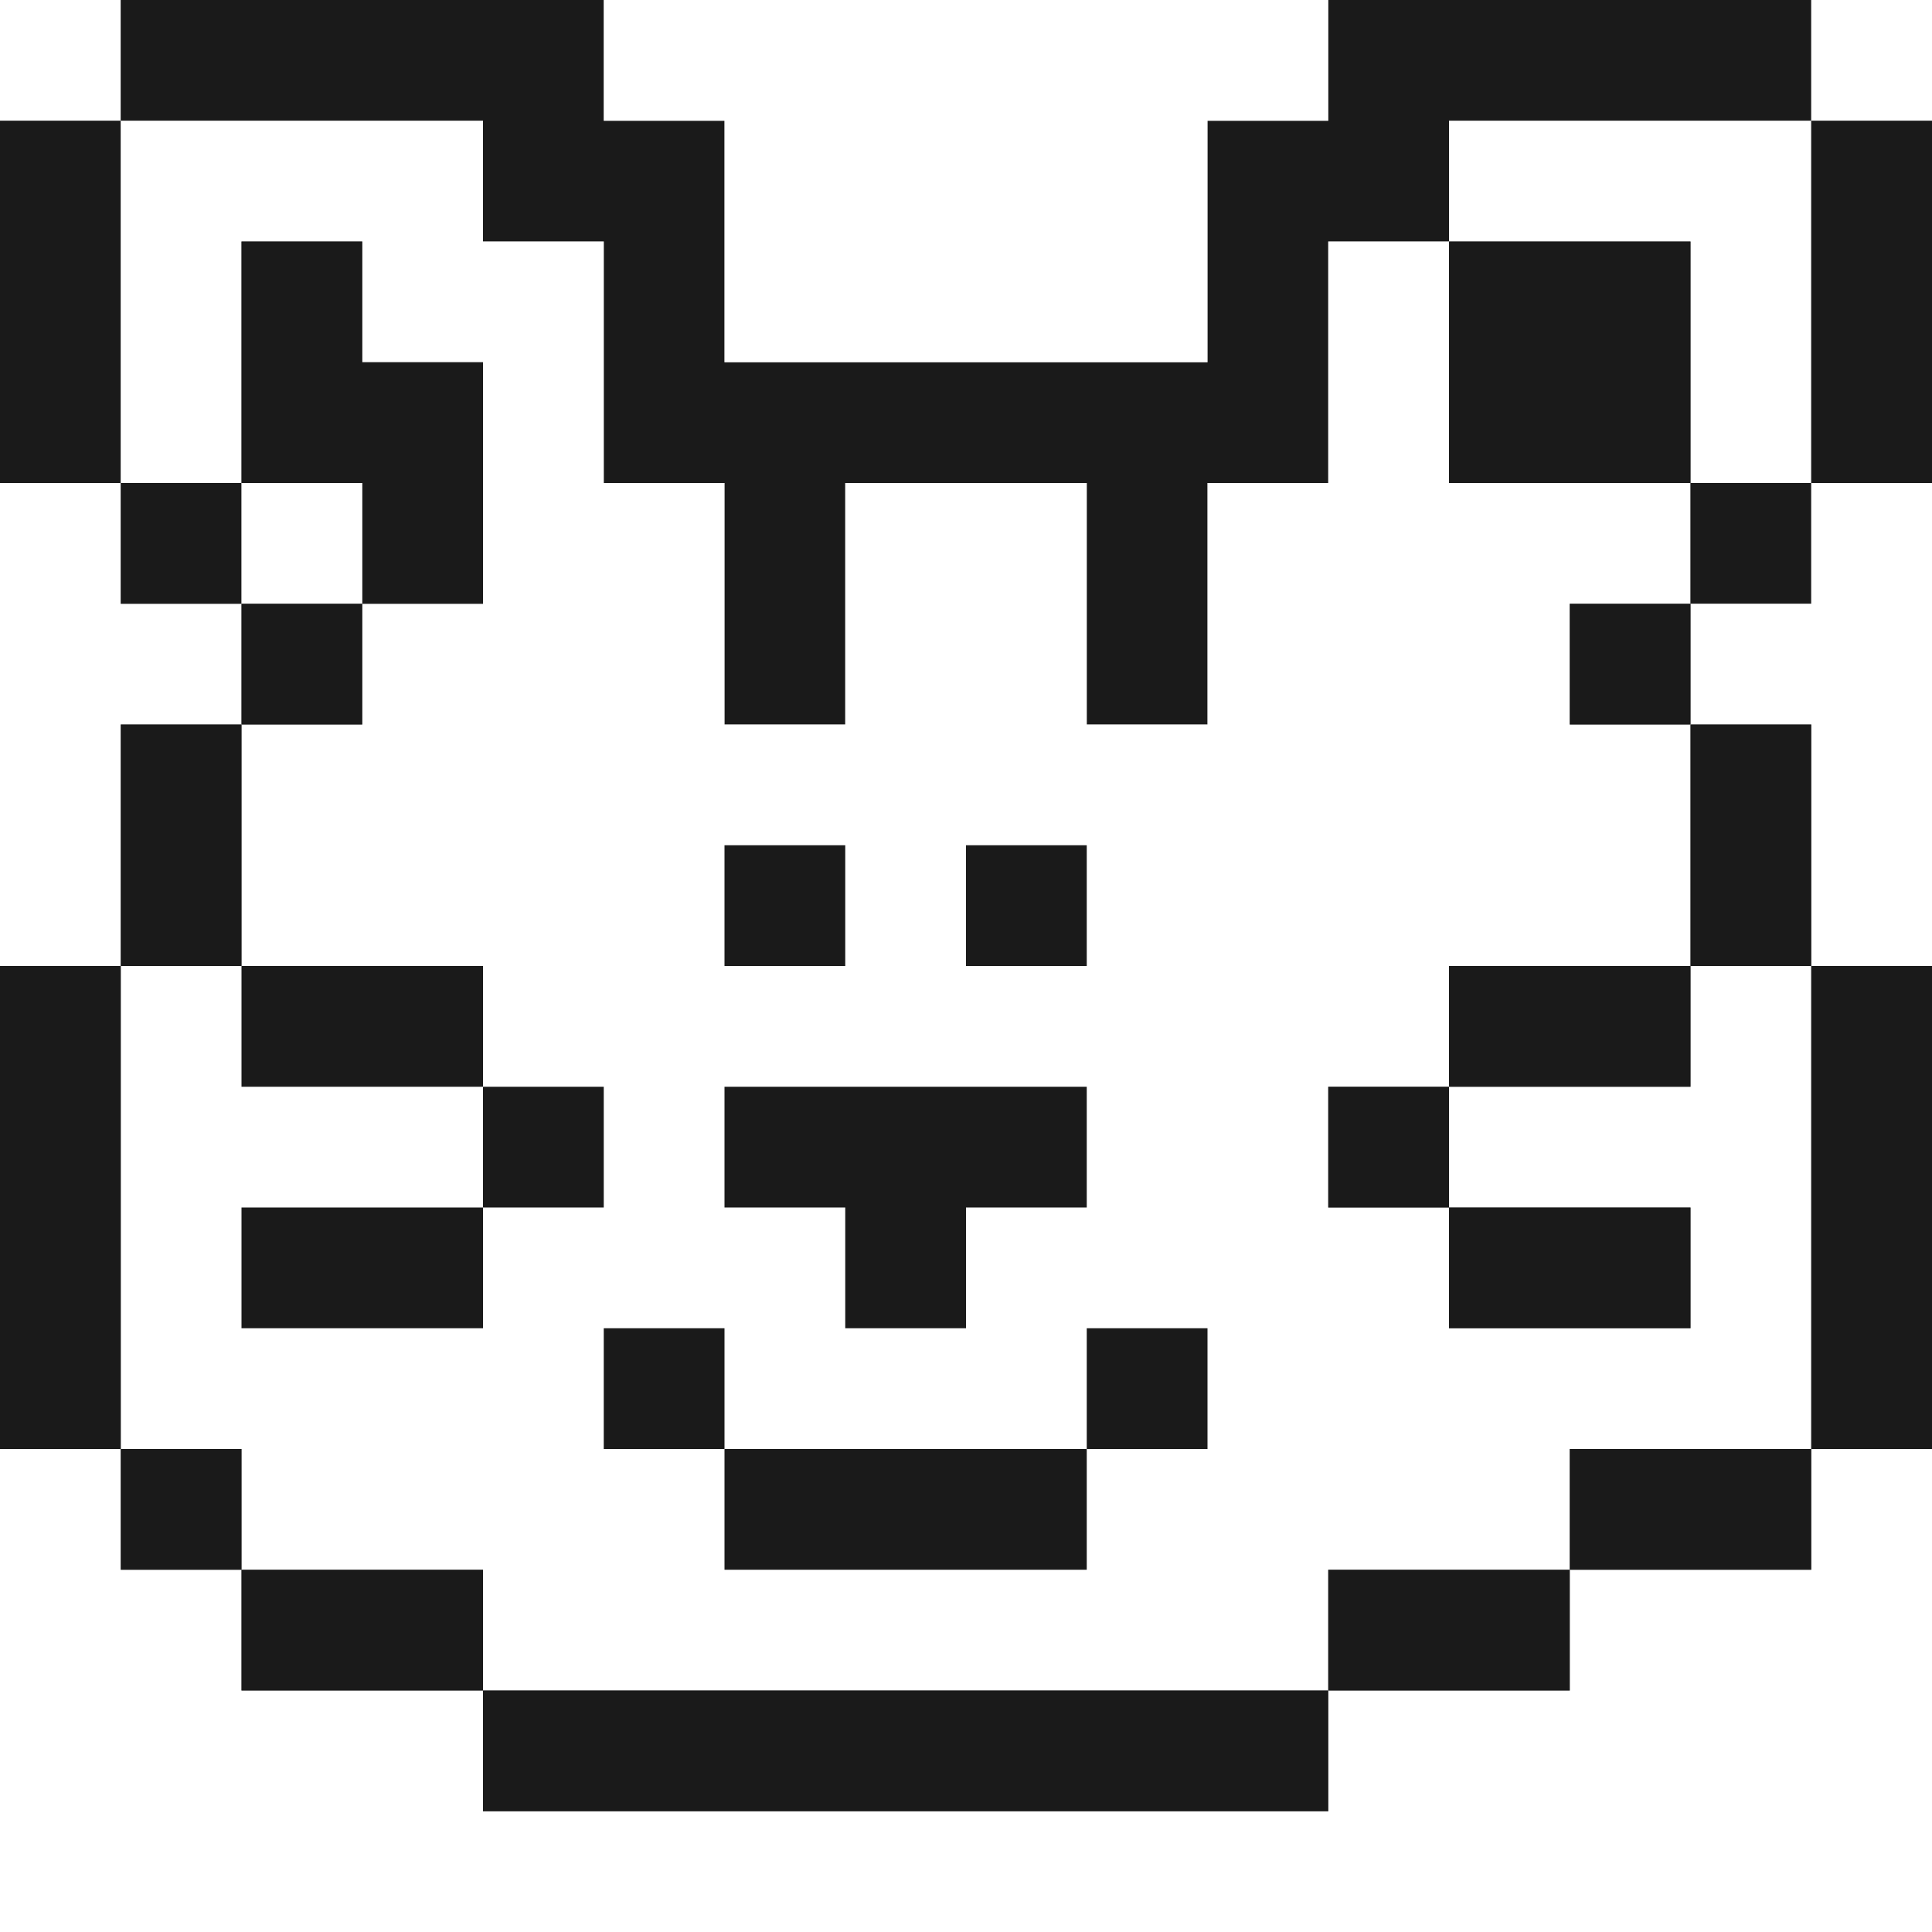 <?xml version="1.0" encoding="utf-8"?><!-- Скачано с сайта svg4.ru / Downloaded from svg4.ru -->
<svg width="800px" height="800px" viewBox="0 0 32 32" id="tigerface_Light" data-name="tigerface/Light" xmlns="http://www.w3.org/2000/svg">
  <rect x="0" y="0" width="32" height="32" fill="#808080" stroke="none"/>
  <path id="Path" d="M0,0H2V2H0Z" fill="#ffffff"/>
  <path id="Path-2" data-name="Path" d="M0,0H8V2h2V6h8V2h2V0h8V2H22V4H20V8H18v4H16V8H12v4H10V8H8V4H6V2H0Z" transform="translate(2)" fill="#1a1a1a"/>
  <path id="Path-3" data-name="Path" d="M0,0H12V2H10V6H2V2H0Z" transform="translate(10)" fill="#ffffff"/>
  <path id="Path-4" data-name="Path" d="M0,0H2V2H0Z" transform="translate(30)" fill="#ffffff"/>
  <path id="Path-5" data-name="Path" d="M0,0H2V6H0Z" transform="translate(0 2)" fill="#1a1a1a"/>
  <path id="Path-6" data-name="Path" d="M0,0H6V2H8V6h2v4h2V6h4v4h2V6h2V2h2V6h4V8H24v2h2v4H22v2H20v2h2v2h4V18H22V16h4V14h2v8H24v2H20v2H6V24H2V22H0V14H2V10H4V8H6V4H4V2H2V6H0Z" transform="translate(2 2)" fill="#ffffff"/>
  <path id="Path-7" data-name="Path" d="M0,0H6V6H4V2H0Z" transform="translate(24 2)" fill="#ffffff"/>
  <path id="Path-8" data-name="Path" d="M0,0H2V6H0Z" transform="translate(30 2)" fill="#1a1a1a"/>
  <path id="Path-9" data-name="Path" d="M0,0H2V2H4V6H2V4H0Z" transform="translate(4 4)" fill="#1a1a1a"/>
  <path id="Path-10" data-name="Path" d="M0,0H4V4H0Z" transform="translate(24 4)" fill="#1a1a1a"/>
  <path id="Path-11" data-name="Path" d="M0,0H2V2H4V4H2V8H0Z" transform="translate(0 8)" fill="#ffffff"/>
  <path id="Path-12" data-name="Path" d="M0,0H2V2H0Z" transform="translate(2 8)" fill="#1a1a1a"/>
  <path id="Path-13" data-name="Path" d="M0,0H2V2H0Z" transform="translate(4 8)" fill="#ffffff"/>
  <path id="Path-14" data-name="Path" d="M0,0H2V2H0Z" transform="translate(28 8)" fill="#1a1a1a"/>
  <path id="Path-15" data-name="Path" d="M2,0H4V8H2V4H0V2H2Z" transform="translate(28 8)" fill="#ffffff"/>
  <path id="Path-16" data-name="Path" d="M0,0H2V2H0Z" transform="translate(4 10)" fill="#1a1a1a"/>
  <path id="Path-17" data-name="Path" d="M0,0H2V2H0Z" transform="translate(26 10)" fill="#1a1a1a"/>
  <path id="Path-18" data-name="Path" d="M0,0H2V4H0Z" transform="translate(2 12)" fill="#1a1a1a"/>
  <path id="Path-19" data-name="Path" d="M0,0H2V4H0Z" transform="translate(28 12)" fill="#1a1a1a"/>
  <path id="Path-20" data-name="Path" d="M0,0H2V2H0Z" transform="translate(12 14)" fill="#1a1a1a"/>
  <path id="Path-21" data-name="Path" d="M0,0H2V2H0Z" transform="translate(16 14)" fill="#1a1a1a"/>
  <path id="Path-22" data-name="Path" d="M0,0H2V8H0Z" transform="translate(0 16)" fill="#1a1a1a"/>
  <path id="Path-23" data-name="Path" d="M0,0H4V2H0Z" transform="translate(4 16)" fill="#1a1a1a"/>
  <path id="Path-24" data-name="Path" d="M0,0H4V2H0Z" transform="translate(24 16)" fill="#1a1a1a"/>
  <path id="Path-25" data-name="Path" d="M0,0H2V8H0Z" transform="translate(30 16)" fill="#1a1a1a"/>
  <path id="Path-26" data-name="Path" d="M0,0H2V2H0Z" transform="translate(8 18)" fill="#1a1a1a"/>
  <path id="Path-27" data-name="Path" d="M0,0H6V2H4V4H2V2H0Z" transform="translate(12 18)" fill="#1a1a1a"/>
  <path id="Path-28" data-name="Path" d="M0,0H2V2H0Z" transform="translate(22 18)" fill="#1a1a1a"/>
  <path id="Path-29" data-name="Path" d="M0,0H4V2H0Z" transform="translate(4 20)" fill="#1a1a1a"/>
  <path id="Path-30" data-name="Path" d="M0,0H4V2H0Z" transform="translate(24 20)" fill="#1a1a1a"/>
  <path id="Path-31" data-name="Path" d="M0,0H2V2H0Z" transform="translate(10 22)" fill="#1a1a1a"/>
  <path id="Path-32" data-name="Path" d="M0,0H2V2H0Z" transform="translate(18 22)" fill="#1a1a1a"/>
  <path id="Path-33" data-name="Path" d="M0,0H2V2H4V4H8V6H22V4h4V2h4V0h2V8H0Z" transform="translate(0 24)" fill="#ffffff"/>
  <path id="Path-34" data-name="Path" d="M0,0H2V2H0Z" transform="translate(2 24)" fill="#1a1a1a"/>
  <path id="Path-35" data-name="Path" d="M0,0H6V2H0Z" transform="translate(12 24)" fill="#1a1a1a"/>
  <path id="Path-36" data-name="Path" d="M0,0H4V2H0Z" transform="translate(26 24)" fill="#1a1a1a"/>
  <path id="Path-37" data-name="Path" d="M0,0H4V2H0Z" transform="translate(4 26)" fill="#1a1a1a"/>
  <path id="Path-38" data-name="Path" d="M0,0H4V2H0Z" transform="translate(22 26)" fill="#1a1a1a"/>
  <path id="Path-39" data-name="Path" d="M0,0H14V2H0Z" transform="translate(8 28)" fill="#1a1a1a"/>
</svg>